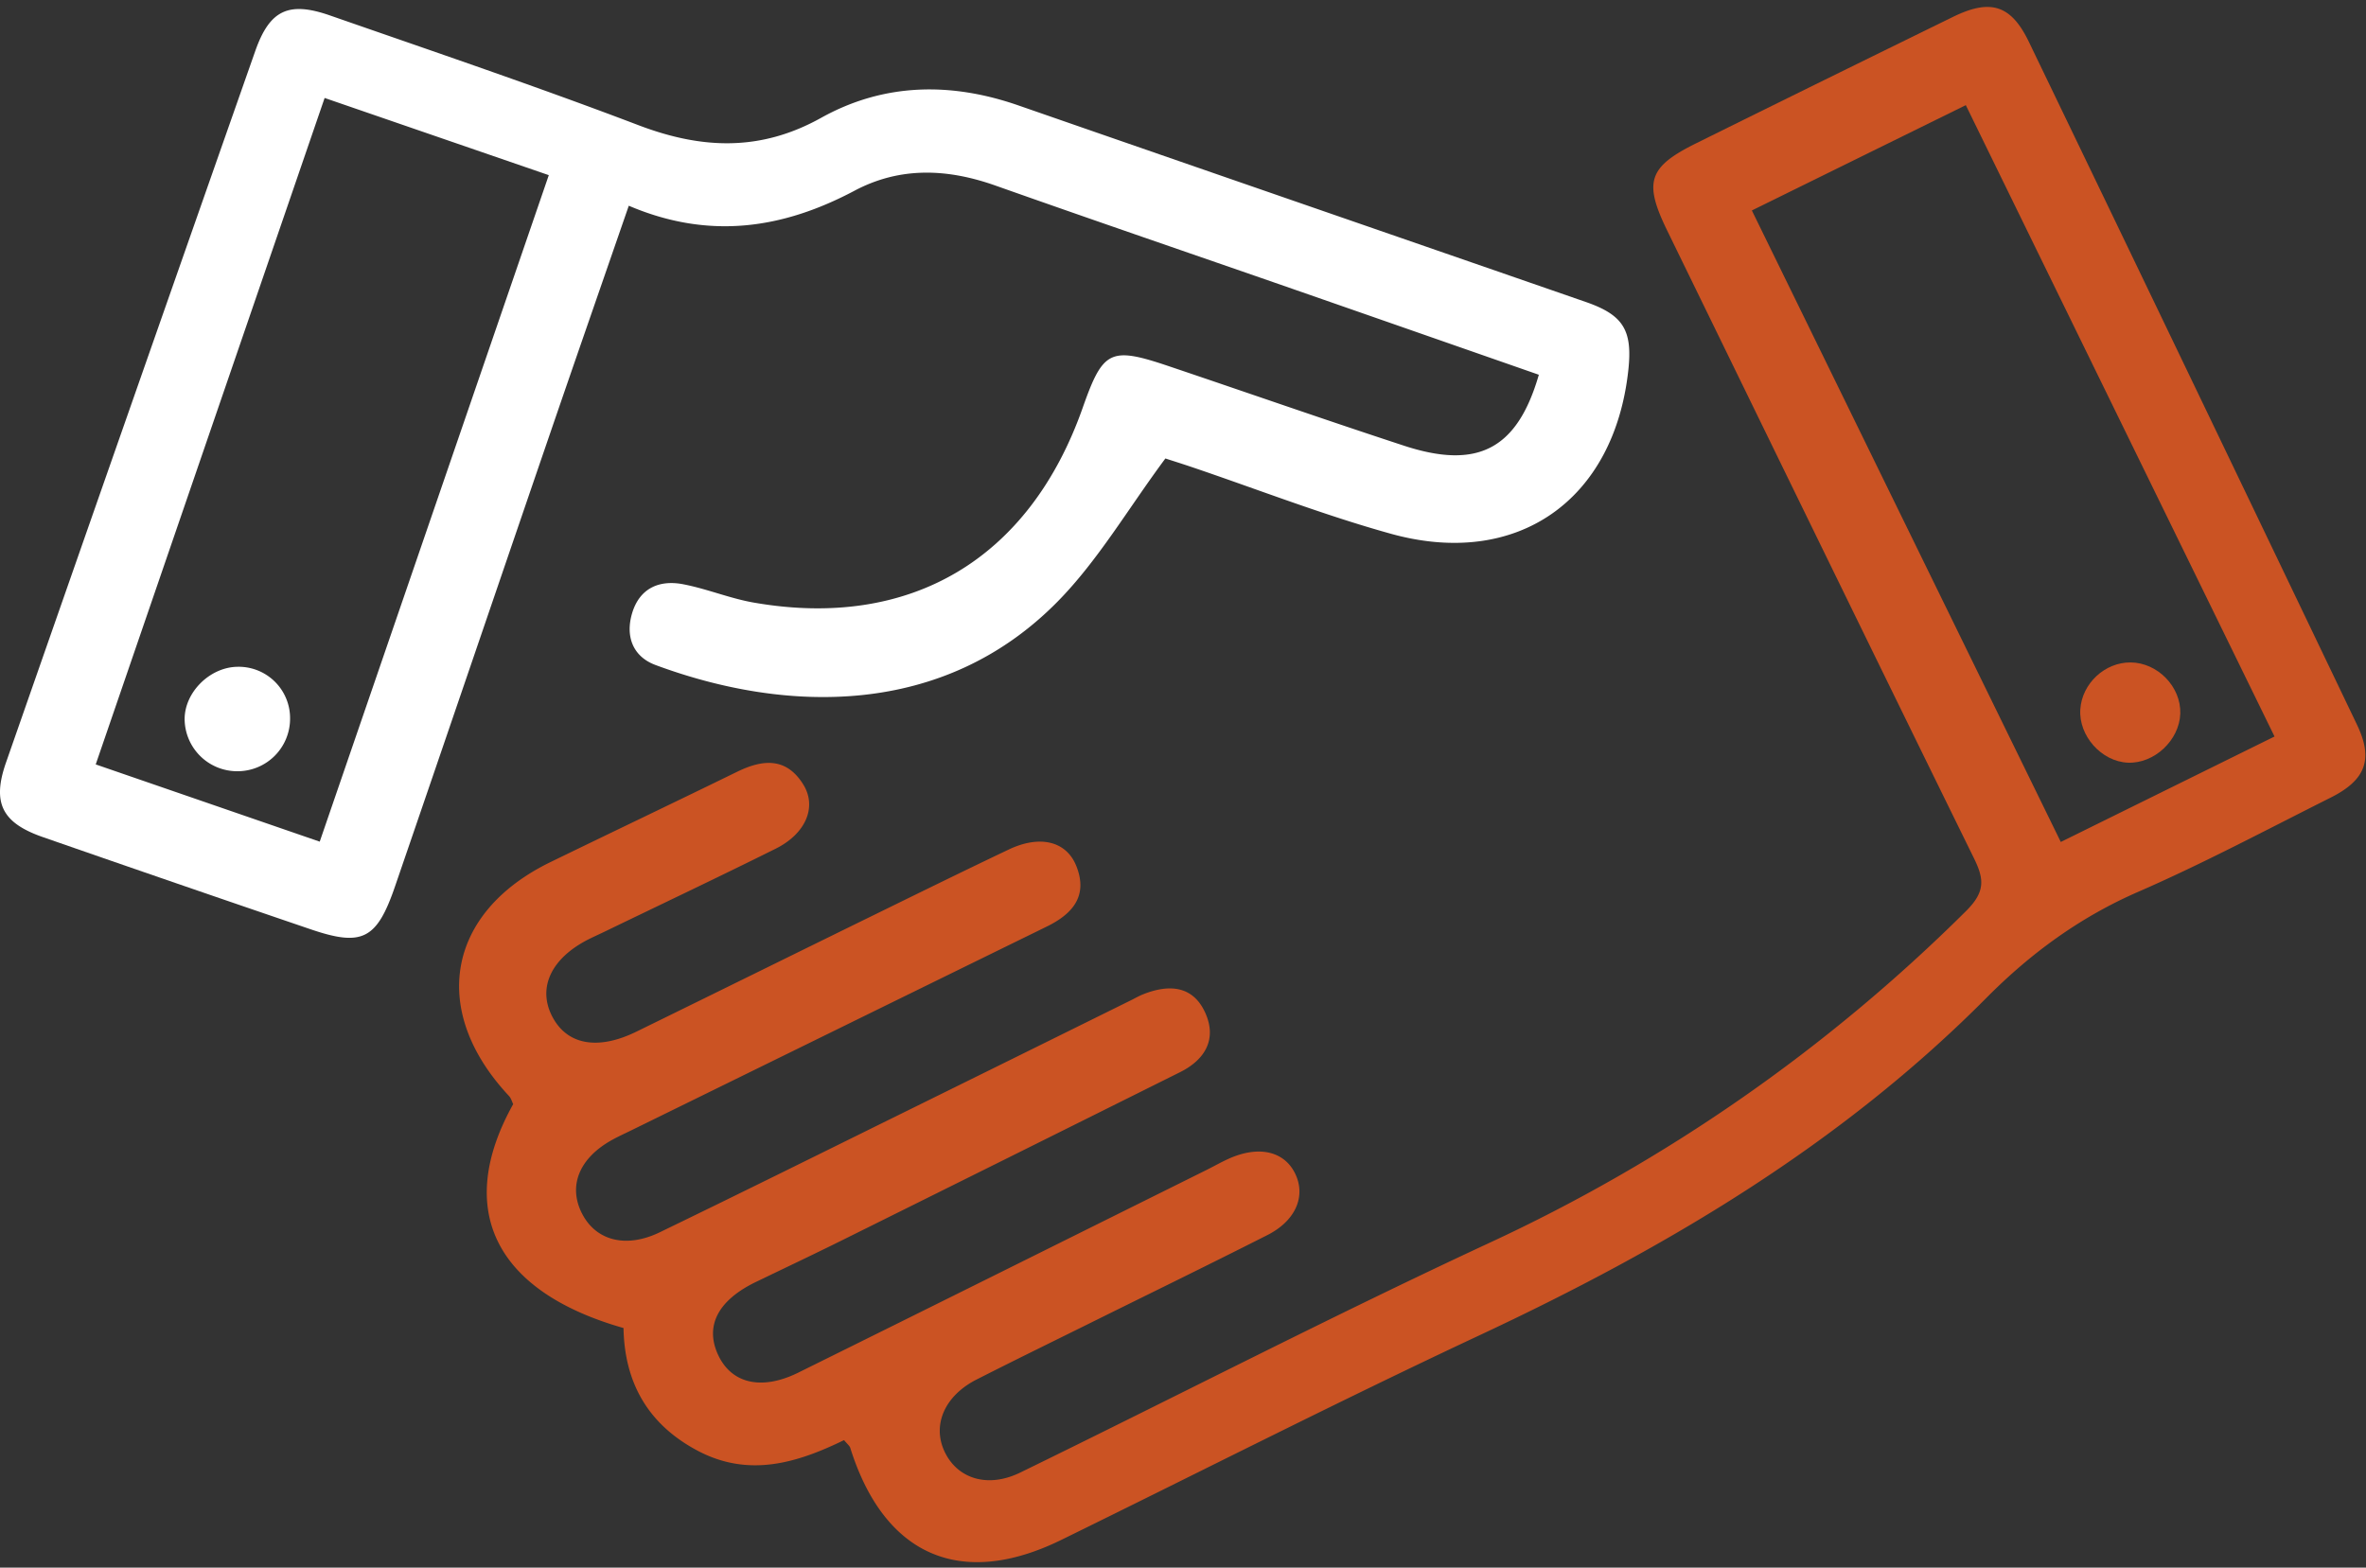 <svg width="83" height="55" viewBox="0 0 83 55" xmlns="http://www.w3.org/2000/svg"><rect x="0" y="0" width="83" height="55" fill="#333333" stroke="none"/><title>handshake-orange</title><g fill="none" fill-rule="evenodd"><path d="M68.961 3.689l-7.505 3.695L72.293 29.54l7.498-3.7-10.83-22.151m-39.35 46.836c-1.634.795-3.336 1.328-5.14.371-1.742-.924-2.563-2.388-2.598-4.303-4.52-1.286-5.93-4.163-3.87-7.855-.042-.085-.073-.206-.148-.287-2.797-2.988-2.19-6.431 1.458-8.206 2.179-1.06 4.367-2.102 6.544-3.167.903-.442 1.73-.513 2.325.45.483.786.085 1.722-.969 2.247-1.988.99-3.995 1.94-5.995 2.908-.182.088-.366.17-.547.26-1.322.659-1.821 1.694-1.306 2.705.514 1.01 1.598 1.214 2.96.547 2.72-1.332 5.436-2.673 8.156-4.006 1.633-.8 3.264-1.603 4.906-2.384 1.089-.517 2.018-.3 2.37.577.42 1.051-.13 1.682-1.032 2.124-4.86 2.381-9.719 4.767-14.578 7.151-.217.107-.438.207-.651.323-1.17.637-1.577 1.617-1.08 2.593.484.952 1.539 1.237 2.729.661 2.871-1.39 5.73-2.809 8.591-4.22 2.645-1.303 5.288-2.61 7.932-3.917.145-.071.285-.154.435-.213.892-.355 1.737-.315 2.174.64.422.926.007 1.65-.879 2.092a7563.8 7563.8 0 0 1-11.936 5.937c-.977.484-1.963.95-2.945 1.424-1.331.643-1.798 1.545-1.324 2.561.47 1.008 1.528 1.256 2.817.617 4.78-2.365 9.554-4.742 14.33-7.115.252-.126.499-.267.756-.383 1.047-.474 1.943-.276 2.332.505.394.792.036 1.662-.969 2.171-2.126 1.077-4.269 2.12-6.404 3.179-1.267.627-2.538 1.248-3.798 1.889-1.142.58-1.578 1.633-1.095 2.581.46.907 1.503 1.23 2.626.683 5.482-2.674 10.904-5.477 16.433-8.047a58.748 58.748 0 0 0 16.74-11.646c.674-.667.657-1.106.291-1.851-3.604-7.334-7.179-14.682-10.763-22.025-.833-1.706-.67-2.234 1.003-3.064 3.004-1.488 6.013-2.967 9.023-4.441 1.309-.64 2.032-.422 2.658.876 3.848 7.98 7.683 15.966 11.51 23.957.583 1.215.31 1.943-.929 2.563-2.238 1.122-4.453 2.303-6.745 3.302-2.042.89-3.768 2.152-5.321 3.717-5.12 5.157-11.245 8.78-17.77 11.834-4.938 2.311-9.798 4.79-14.695 7.19-3.525 1.726-6.21.548-7.396-3.234-.022-.069-.095-.122-.217-.27" fill="#CB5323"/><path d="M19.252 6.145l-7.864-2.708-8.03 23.382 7.858 2.71 8.036-23.384m21.63 9.94c-1.31 1.765-2.359 3.574-3.777 5.017-4.008 4.078-9.527 3.93-14.111 2.229-.792-.295-1.057-1-.824-1.801.258-.885.948-1.197 1.8-1.031.83.16 1.627.493 2.458.64 5.505.965 9.682-1.518 11.555-6.837.711-2.018.966-2.146 3.003-1.46 2.754.928 5.498 1.888 8.26 2.793 2.591.85 3.98.129 4.737-2.487-2.882-1.005-5.77-2.014-8.66-3.02-3.47-1.206-6.946-2.394-10.41-3.62-1.679-.593-3.334-.666-4.93.18-2.524 1.34-5.102 1.733-7.925.53-.926 2.678-1.838 5.297-2.738 7.921-1.824 5.32-3.637 10.644-5.464 15.964-.638 1.859-1.15 2.117-2.963 1.499a1510.94 1510.94 0 0 1-9.392-3.234C.07 28.87-.283 28.17.21 26.756 3.117 18.43 6.033 10.105 8.957 1.783 9.46.357 10.121.036 11.57.54c3.62 1.261 7.252 2.491 10.833 3.854 2.213.841 4.27.927 6.397-.257 2.204-1.228 4.548-1.263 6.922-.44C42.36 6.004 49 8.294 55.637 10.597c1.314.456 1.635.994 1.486 2.382-.493 4.573-3.898 6.977-8.329 5.748-2.368-.657-4.67-1.557-7.003-2.346-.376-.127-.755-.245-.909-.296" fill="#FFF"/><path d="M76.485 25.038c-.032.934-.912 1.758-1.837 1.72-.926-.037-1.733-.942-1.67-1.872.06-.908.861-1.653 1.768-1.645.949.01 1.77.858 1.739 1.797" fill="#CB5323"/><path d="M8.345 27.058a1.844 1.844 0 0 1-1.868-1.812c-.01-.951.88-1.84 1.855-1.852a1.803 1.803 0 0 1 1.844 1.817 1.843 1.843 0 0 1-1.831 1.847" fill="#FFF"/></g></svg>